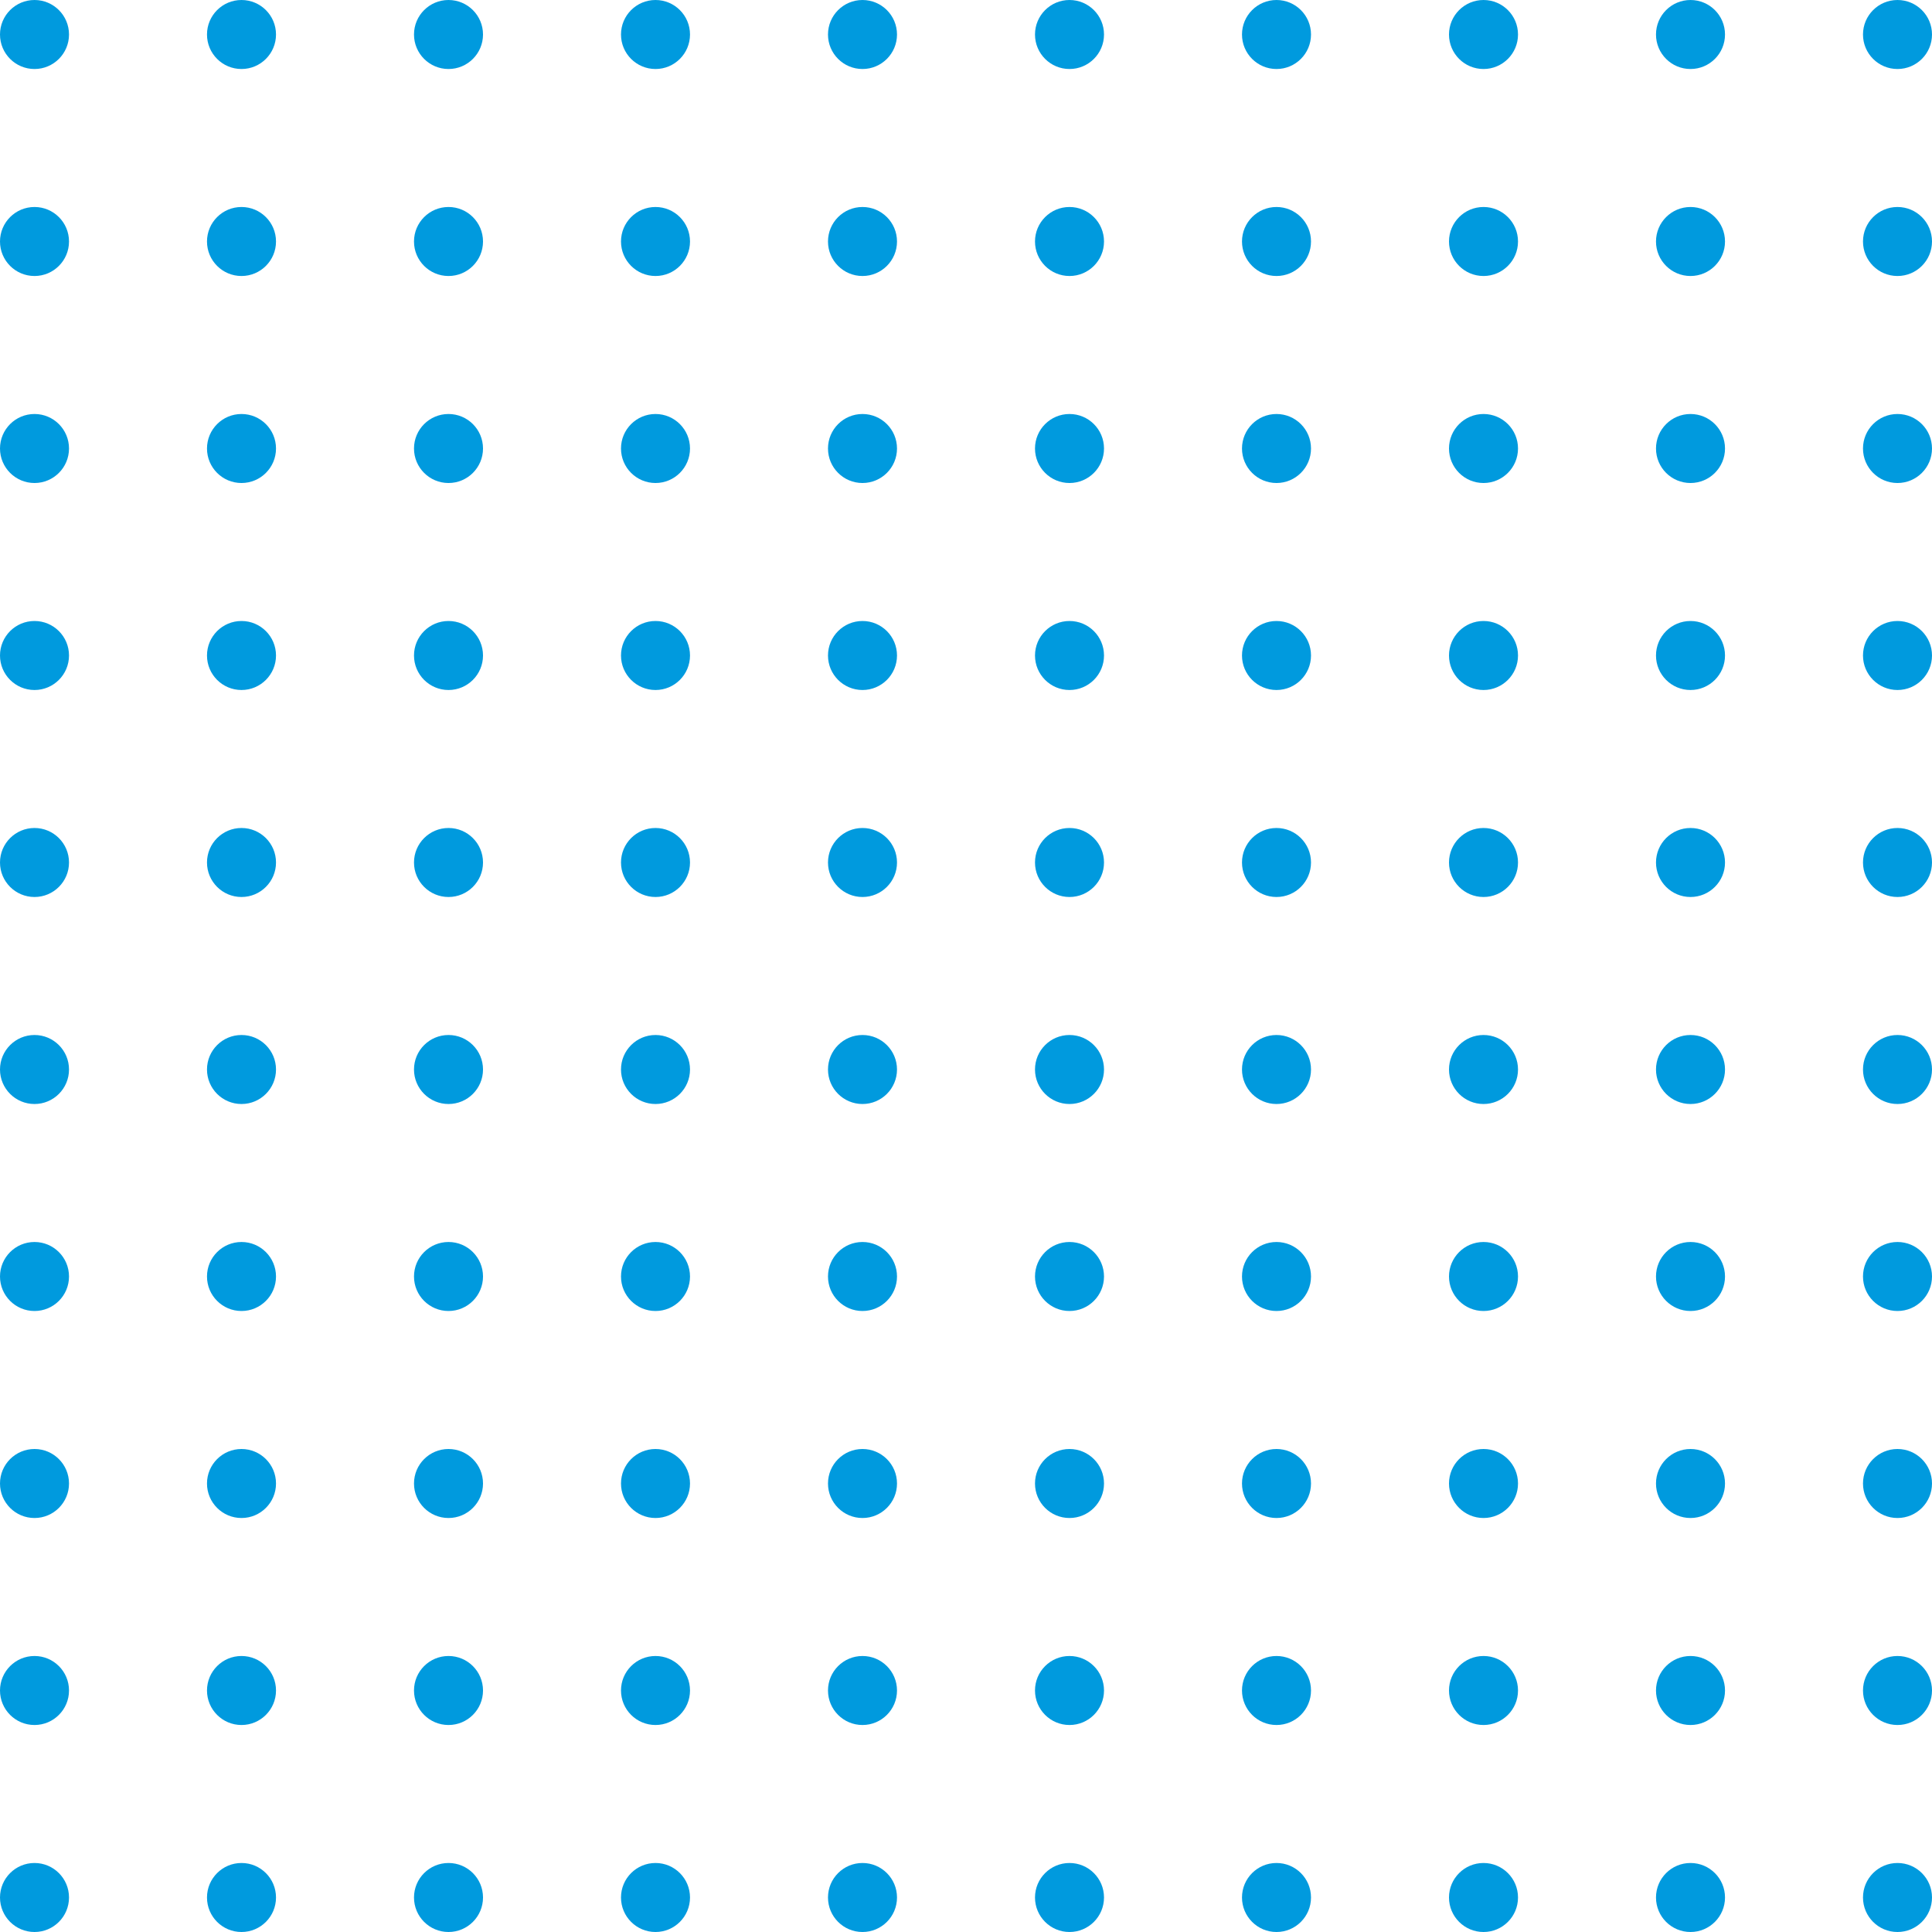 <svg width="185" height="185" viewBox="0 0 185 185" fill="none" xmlns="http://www.w3.org/2000/svg">
<circle cx="3.304" cy="3.304" r="3.304" fill="#009ADE"/>
<circle cx="3.304" cy="23.125" r="3.304" fill="#009ADE"/>
<circle cx="3.304" cy="42.947" r="3.304" fill="#009ADE"/>
<circle cx="3.304" cy="62.768" r="3.304" fill="#009ADE"/>
<circle cx="3.304" cy="82.589" r="3.304" fill="#009ADE"/>
<circle cx="3.304" cy="102.411" r="3.304" fill="#009ADE"/>
<circle cx="3.304" cy="122.232" r="3.304" fill="#009ADE"/>
<circle cx="3.304" cy="142.054" r="3.304" fill="#009ADE"/>
<circle cx="3.304" cy="161.875" r="3.304" fill="#009ADE"/>
<circle cx="3.304" cy="181.696" r="3.304" fill="#009ADE"/>
<circle cx="23.125" cy="3.304" r="3.304" fill="#009ADE"/>
<circle cx="23.125" cy="23.125" r="3.304" fill="#009ADE"/>
<circle cx="23.125" cy="42.947" r="3.304" fill="#009ADE"/>
<circle cx="23.125" cy="62.768" r="3.304" fill="#009ADE"/>
<circle cx="23.125" cy="82.589" r="3.304" fill="#009ADE"/>
<circle cx="23.125" cy="102.411" r="3.304" fill="#009ADE"/>
<circle cx="23.125" cy="122.232" r="3.304" fill="#009ADE"/>
<circle cx="23.125" cy="142.054" r="3.304" fill="#009ADE"/>
<circle cx="23.125" cy="161.875" r="3.304" fill="#009ADE"/>
<circle cx="23.125" cy="181.696" r="3.304" fill="#009ADE"/>
<circle cx="42.947" cy="3.304" r="3.304" fill="#009ADE"/>
<circle cx="42.947" cy="23.125" r="3.304" fill="#009ADE"/>
<circle cx="42.947" cy="42.947" r="3.304" fill="#009ADE"/>
<circle cx="42.947" cy="62.768" r="3.304" fill="#009ADE"/>
<circle cx="42.947" cy="82.589" r="3.304" fill="#009ADE"/>
<circle cx="42.947" cy="102.411" r="3.304" fill="#009ADE"/>
<circle cx="42.947" cy="122.232" r="3.304" fill="#009ADE"/>
<circle cx="42.947" cy="142.054" r="3.304" fill="#009ADE"/>
<circle cx="42.947" cy="161.875" r="3.304" fill="#009ADE"/>
<circle cx="42.947" cy="181.696" r="3.304" fill="#009ADE"/>
<circle cx="62.768" cy="3.304" r="3.304" fill="#009ADE"/>
<circle cx="62.768" cy="23.125" r="3.304" fill="#009ADE"/>
<circle cx="62.768" cy="42.947" r="3.304" fill="#009ADE"/>
<circle cx="62.768" cy="62.768" r="3.304" fill="#009ADE"/>
<circle cx="62.768" cy="82.589" r="3.304" fill="#009ADE"/>
<circle cx="62.768" cy="102.411" r="3.304" fill="#009ADE"/>
<circle cx="62.768" cy="122.232" r="3.304" fill="#009ADE"/>
<circle cx="62.768" cy="142.054" r="3.304" fill="#009ADE"/>
<circle cx="62.768" cy="161.875" r="3.304" fill="#009ADE"/>
<circle cx="62.768" cy="181.696" r="3.304" fill="#009ADE"/>
<circle cx="82.589" cy="3.304" r="3.304" fill="#009ADE"/>
<circle cx="82.589" cy="23.125" r="3.304" fill="#009ADE"/>
<circle cx="82.589" cy="42.947" r="3.304" fill="#009ADE"/>
<circle cx="82.589" cy="62.768" r="3.304" fill="#009ADE"/>
<circle cx="82.589" cy="82.589" r="3.304" fill="#009ADE"/>
<circle cx="82.589" cy="102.411" r="3.304" fill="#009ADE"/>
<circle cx="82.589" cy="122.232" r="3.304" fill="#009ADE"/>
<circle cx="82.589" cy="142.054" r="3.304" fill="#009ADE"/>
<circle cx="82.589" cy="161.875" r="3.304" fill="#009ADE"/>
<circle cx="82.589" cy="181.696" r="3.304" fill="#009ADE"/>
<circle cx="102.411" cy="3.304" r="3.304" fill="#009ADE"/>
<circle cx="102.411" cy="23.125" r="3.304" fill="#009ADE"/>
<circle cx="102.411" cy="42.947" r="3.304" fill="#009ADE"/>
<circle cx="102.411" cy="62.768" r="3.304" fill="#009ADE"/>
<circle cx="102.411" cy="82.589" r="3.304" fill="#009ADE"/>
<circle cx="102.411" cy="102.411" r="3.304" fill="#009ADE"/>
<circle cx="102.411" cy="122.232" r="3.304" fill="#009ADE"/>
<circle cx="102.411" cy="142.054" r="3.304" fill="#009ADE"/>
<circle cx="102.411" cy="161.875" r="3.304" fill="#009ADE"/>
<circle cx="102.411" cy="181.696" r="3.304" fill="#009ADE"/>
<circle cx="122.232" cy="3.304" r="3.304" fill="#009ADE"/>
<circle cx="122.232" cy="23.125" r="3.304" fill="#009ADE"/>
<circle cx="122.232" cy="42.947" r="3.304" fill="#009ADE"/>
<circle cx="122.232" cy="62.768" r="3.304" fill="#009ADE"/>
<circle cx="122.232" cy="82.589" r="3.304" fill="#009ADE"/>
<circle cx="122.232" cy="102.411" r="3.304" fill="#009ADE"/>
<circle cx="122.232" cy="122.232" r="3.304" fill="#009ADE"/>
<circle cx="122.232" cy="142.054" r="3.304" fill="#009ADE"/>
<circle cx="122.232" cy="161.875" r="3.304" fill="#009ADE"/>
<circle cx="122.232" cy="181.696" r="3.304" fill="#009ADE"/>
<circle cx="142.054" cy="3.304" r="3.304" fill="#009ADE"/>
<circle cx="142.054" cy="23.125" r="3.304" fill="#009ADE"/>
<circle cx="142.054" cy="42.947" r="3.304" fill="#009ADE"/>
<circle cx="142.054" cy="62.768" r="3.304" fill="#009ADE"/>
<circle cx="142.054" cy="82.589" r="3.304" fill="#009ADE"/>
<circle cx="142.054" cy="102.411" r="3.304" fill="#009ADE"/>
<circle cx="142.054" cy="122.232" r="3.304" fill="#009ADE"/>
<circle cx="142.054" cy="142.054" r="3.304" fill="#009ADE"/>
<circle cx="142.054" cy="161.875" r="3.304" fill="#009ADE"/>
<circle cx="142.054" cy="181.696" r="3.304" fill="#009ADE"/>
<circle cx="161.875" cy="3.304" r="3.304" fill="#009ADE"/>
<circle cx="161.875" cy="23.125" r="3.304" fill="#009ADE"/>
<circle cx="161.875" cy="42.947" r="3.304" fill="#009ADE"/>
<circle cx="161.875" cy="62.768" r="3.304" fill="#009ADE"/>
<circle cx="161.875" cy="82.589" r="3.304" fill="#009ADE"/>
<circle cx="161.875" cy="102.411" r="3.304" fill="#009ADE"/>
<circle cx="161.875" cy="122.232" r="3.304" fill="#009ADE"/>
<circle cx="161.875" cy="142.054" r="3.304" fill="#009ADE"/>
<circle cx="161.875" cy="161.875" r="3.304" fill="#009ADE"/>
<circle cx="161.875" cy="181.696" r="3.304" fill="#009ADE"/>
<circle cx="181.696" cy="3.304" r="3.304" fill="#009ADE"/>
<circle cx="181.696" cy="23.125" r="3.304" fill="#009ADE"/>
<circle cx="181.696" cy="42.947" r="3.304" fill="#009ADE"/>
<circle cx="181.696" cy="62.768" r="3.304" fill="#009ADE"/>
<circle cx="181.696" cy="82.589" r="3.304" fill="#009ADE"/>
<circle cx="181.696" cy="102.411" r="3.304" fill="#009ADE"/>
<circle cx="181.696" cy="122.232" r="3.304" fill="#009ADE"/>
<circle cx="181.696" cy="142.054" r="3.304" fill="#009ADE"/>
<circle cx="181.696" cy="161.875" r="3.304" fill="#009ADE"/>
<circle cx="181.696" cy="181.696" r="3.304" fill="#009ADE"/>
</svg>
